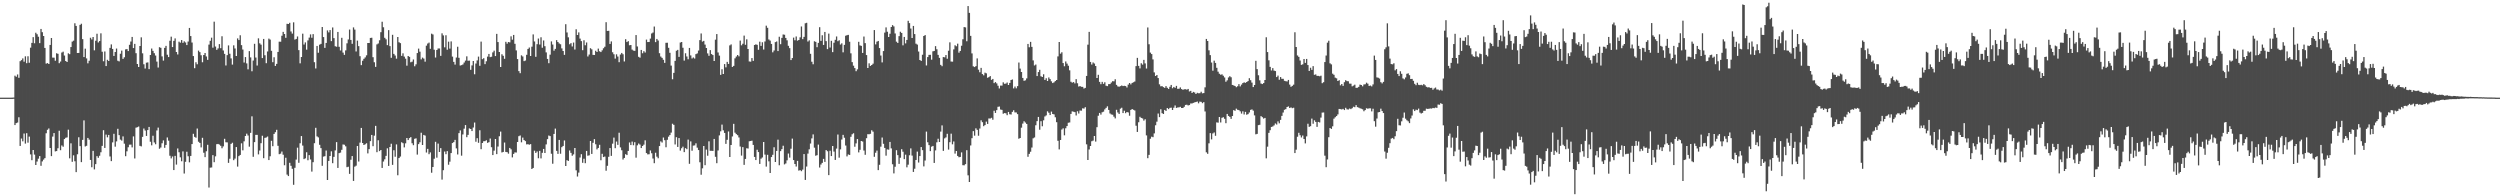<?xml version="1.0" encoding="UTF-8"?>
<svg xmlns="http://www.w3.org/2000/svg" width="1920" height="150">
  <path d="M0 75.000h1v1.000H0zM1 75.000h1v1.000H1zM2 75.000h1v1.000H2zM3 75.000h1v1.000H3zM4 75.000h1v1.000H4zM5 75.000h1v1.000H5zM6 75.000h1v1.000H6zM7 74.997h1v1.000H7zM8 74.988h1v1.000H8zM9 74.963h1v1.000H9zM10 74.880h1v1.000H10zM11 58.117h1v37.950H11zM12 58.937h1v35.626H12zM13 57.180h1v36.903H13zM14 59.765h1v30.287H14zM15 47.023h1v65.076H15zM16 46.158h1v60.245H16zM17 44.857h1v63.689H17zM18 47.384h1v55.157H18zM19 43.281h1v67.019H19zM20 48.554h1v53.747H20zM21 43.221h1v66.337H21zM22 48.185h1v56.736H22zM23 36.621h1v81.954H23zM24 32.941h1v90.109H24zM25 28.501h1v86.687H25zM26 33.249h1v85.506H26zM27 25.146h1v101.580H27zM28 26.329h1v97.735H28zM29 28.225h1v93.655H29zM30 33.135h1v86.716H30zM31 22.219h1v105.100H31zM32 24.729h1v99.219H32zM33 27.640h1v94.924H33zM34 36.805h1v84.656H34zM35 48.833h1v53.520H35zM36 48.412h1v51.270H36zM37 49.175h1v49.498H37zM38 34.493h1v79.177H38zM39 29.201h1v90.721H39zM40 44.214h1v60.685H40zM41 44.308h1v57.910H41zM42 46.639h1v69.653H42zM43 40.923h1v75.075H43zM44 41.331h1v72.516H44zM45 48.558h1v51.846H45zM46 47.249h1v68.129H46zM47 40.368h1v71.342H47zM48 39.659h1v73.029H48zM49 42.665h1v64.135H49zM50 46.857h1v58.981H50zM51 47.625h1v57.900H51zM52 40.964h1v58.607H52zM53 41.619h1v79.987H53zM54 36.125h1v73.953H54zM55 31.945h1v92.306H55zM56 31.256h1v88.062H56zM57 17.847h1v105.982H57zM58 19.898h1v112.312H58zM59 40.685h1v77.813H59zM60 40.656h1v64.771H60zM61 19.114h1v93.117H61zM62 18.204h1v106.313H62zM63 30.029h1v77.400H63zM64 43.831h1v48.658H64zM65 37.400h1v75.068H65zM66 44.857h1v67.127H66zM67 48.656h1v57.253H67zM68 46.648h1v60.592H68zM69 28.960h1v93.877H69zM70 30.290h1v98.186H70zM71 28.398h1v87.450H71zM72 38.643h1v91.479H72zM73 31.263h1v94.806H73zM74 25.900h1v94.028H74zM75 32.592h1v88.577H75zM76 31.523h1v88.101H76zM77 25.613h1v91.319H77zM78 39.749h1v72.280H78zM79 47.049h1v52.920H79zM80 39.528h1v74.080H80zM81 50.730h1v52.644H81zM82 45.910h1v59.579H82zM83 46.836h1v56.780H83zM84 36.784h1v83.365H84zM85 34.122h1v89.606H85zM86 37.579h1v71.760H86zM87 42.940h1v59.840H87zM88 39.938h1v72.680H88zM89 37.262h1v71.351H89zM90 46.652h1v52.267H90zM91 47.136h1v56.661H91zM92 41.262h1v65.960H92zM93 38.858h1v69.131H93zM94 45.185h1v59.594H94zM95 43.986h1v66.329H95zM96 37.931h1v82.009H96zM97 37.661h1v78.563H97zM98 39.210h1v73.877H98zM99 34.431h1v76.682H99zM100 31.906h1v79.161H100zM101 28.363h1v84.815H101zM102 36.937h1v67.840H102zM103 33.689h1v88.030H103zM104 40.858h1v57.171H104zM105 49.135h1v48.575H105zM106 51.432h1v45.766H106zM107 35.310h1v76.735H107zM108 28.668h1v83.767H108zM109 40.948h1v64.177H109zM110 49.376h1v49.363H110zM111 52.646h1v47.599H111zM112 48.117h1v56.266H112zM113 47.926h1v51.942H113zM114 53.105h1v44.402H114zM115 42.223h1v66.637H115zM116 37.268h1v74.372H116zM117 39.059h1v65.162H117zM118 40.835h1v68.559H118zM119 42.674h1v68.137H119zM120 47.313h1v52.859H120zM121 51.865h1v46.117H121zM122 36.235h1v77.984H122zM123 36.735h1v76.570H123zM124 43.296h1v66.713H124zM125 46.526h1v61.319H125zM126 36.787h1v76.721H126zM127 35.217h1v76.079H127zM128 42.020h1v63.544H128zM129 43.831h1v64.180H129zM130 31.265h1v88.334H130zM131 28.162h1v93.514H131zM132 36.148h1v84.004H132zM133 31.397h1v99.200H133zM134 29.486h1v90.222H134zM135 39.921h1v86.470H135zM136 41.809h1v72.201H136zM137 32.003h1v84.941H137zM138 32.784h1v88.049H138zM139 30.747h1v93.085H139zM140 32.921h1v83.345H140zM141 31.767h1v101.503H141zM142 32.596h1v91.689H142zM143 34.614h1v81.924H143zM144 31.893h1v88.095H144zM145 21.441h1v103.255H145zM146 27.696h1v92.071H146zM147 32.685h1v77.965H147zM148 43.048h1v59.694H148zM149 52.369h1v52.726H149zM150 47.813h1v57.987H150zM151 49.334h1v49.399H151zM152 38.854h1v70.021H152zM153 40.054h1v69.721H153zM154 42.451h1v70.746H154zM155 47.802h1v58.049H155zM156 42.222h1v75.092H156zM157 40.694h1v80.008H157zM158 43.344h1v72.850H158zM159 45.980h1v65.207H159zM160 34.234h1v109.786H160zM161 31.332h1v97.421H161zM162 28.918h1v99.706H162zM163 36.630h1v82.523H163zM164 16.658h1v107.889H164zM165 35.731h1v84.317H165zM166 38.308h1v72.425H166zM167 37.189h1v73.374H167zM168 33.918h1v77.134H168zM169 37.039h1v74.941H169zM170 27.840h1v86.043H170zM171 38.776h1v73.640H171zM172 41.382h1v65.216H172zM173 50.288h1v58.953H173zM174 42.366h1v66.988H174zM175 34.860h1v90.239H175zM176 41.273h1v80.615H176zM177 44.835h1v65.670H177zM178 49.589h1v60.033H178zM179 34.814h1v88.208H179zM180 37.208h1v84.616H180zM181 43.033h1v69.930H181zM182 29.495h1v98.430H182zM183 30.789h1v89.115H183zM184 27.072h1v91.922H184zM185 34.641h1v75.459H185zM186 38.015h1v77.445H186zM187 48.024h1v60.520H187zM188 43.843h1v60.621H188zM189 48.708h1v53.965H189zM190 53.264h1v50.801H190zM191 39.273h1v73.363H191zM192 44.079h1v57.944H192zM193 54.728h1v34.605H193zM194 46.481h1v73.951H194zM195 33.638h1v75.517H195zM196 44.209h1v59.387H196zM197 50.312h1v53.276H197zM198 29.441h1v89.144H198zM199 33.294h1v82.329H199zM200 34.282h1v75.700H200zM201 44.591h1v59.656H201zM202 29.919h1v91.583H202zM203 42.424h1v63.469H203zM204 48.551h1v57.023H204zM205 39.513h1v65.357H205zM206 29.624h1v93.311H206zM207 30.396h1v89.594H207zM208 39.006h1v69.112H208zM209 47.744h1v64.525H209zM210 44.003h1v58.857H210zM211 50.640h1v50.878H211zM212 49.065h1v50.632H212zM213 39.906h1v72.091H213zM214 32.002h1v86.424H214zM215 32.055h1v85.938H215zM216 27.439h1v88.928H216zM217 24.482h1v94.376H217zM218 26.117h1v100.789H218zM219 29.043h1v92.073H219zM220 18.300h1v115.790H220zM221 18.408h1v116.818H221zM222 17.508h1v107.540H222zM223 24.158h1v103.191H223zM224 25.806h1v103.823H224zM225 17.139h1v124.797H225zM226 30.434h1v98.450H226zM227 29.908h1v92.644H227zM228 27.981h1v85.449H228zM229 38.514h1v86.518H229zM230 48.630h1v61.387H230zM231 43.800h1v60.682H231zM232 25.863h1v85.976H232zM233 34.176h1v88.025H233zM234 32.568h1v89.028H234zM235 38.167h1v78.775H235zM236 31.004h1v92.079H236zM237 28.900h1v90.265H237zM238 26.429h1v96.044H238zM239 29.005h1v102.805H239zM240 26.238h1v98.341H240zM241 47.747h1v62.209H241zM242 52.584h1v45.544H242zM243 35.300h1v69.463H243zM244 40.484h1v65.057H244zM245 34.286h1v76.917H245zM246 33.684h1v80.071H246zM247 20.755h1v106.572H247zM248 28.486h1v91.785H248zM249 36.758h1v83.185H249zM250 32.963h1v82.628H250zM251 23.326h1v114.900H251zM252 24.871h1v98.727H252zM253 23.081h1v96.710H253zM254 31.593h1v84.609H254zM255 21.095h1v104.222H255zM256 29.311h1v91.175H256zM257 35.555h1v79.929H257zM258 35.910h1v73.252H258zM259 24.550h1v104.413H259zM260 35.933h1v81.653H260zM261 38.746h1v78.477H261zM262 29.042h1v86.000H262zM263 40.373h1v70.561H263zM264 42.126h1v69.020H264zM265 38.686h1v73.703H265zM266 33.267h1v95.129H266zM267 30.329h1v97.734H267zM268 22.663h1v110.884H268zM269 30.674h1v92.008H269zM270 33.631h1v86.229H270zM271 21.064h1v117.888H271zM272 22.753h1v105.260H272zM273 39.534h1v87.720H273zM274 31.193h1v80.947H274zM275 35.431h1v88.637H275zM276 43.147h1v66.364H276zM277 50.038h1v48.207H277zM278 46.634h1v63.176H278zM279 45.154h1v66.191H279zM280 44.061h1v66.747H280zM281 42.518h1v67.521H281zM282 33.036h1v84.757H282zM283 33.040h1v81.508H283zM284 29.119h1v79.275H284zM285 28.990h1v74.662H285zM286 43.949h1v68.308H286zM287 47.831h1v56.351H287zM288 51.329h1v45.329H288zM289 34.093h1v82.803H289zM290 33.403h1v74.326H290zM291 30.924h1v85.125H291zM292 24.732h1v90.450H292zM293 16.678h1v112.313H293zM294 20.965h1v103.073H294zM295 29.022h1v93.352H295zM296 30.222h1v89.467H296zM297 34.646h1v79.262H297zM298 23.142h1v104.296H298zM299 35.406h1v77.512H299zM300 44.407h1v66.004H300zM301 26.708h1v99.914H301zM302 41.352h1v74.038H302zM303 42.633h1v77.723H303zM304 45.077h1v65.846H304zM305 28.404h1v106.203H305zM306 32.440h1v88.967H306zM307 33.139h1v87.066H307zM308 42.922h1v66.327H308zM309 40.936h1v69.053H309zM310 43.474h1v69.727H310zM311 45.037h1v65.061H311zM312 50.439h1v55.556H312zM313 43.020h1v64.573H313zM314 43.697h1v62.368H314zM315 47.806h1v57.492H315zM316 47.350h1v62.665H316zM317 45.648h1v65.862H317zM318 50.904h1v55.694H318zM319 49.409h1v56.843H319zM320 40.775h1v77.963H320zM321 37.310h1v73.367H321zM322 39.683h1v69.578H322zM323 45.630h1v56.298H323zM324 44.250h1v67.129H324zM325 45.007h1v58.606H325zM326 47.381h1v56.762H326zM327 35.066h1v82.069H327zM328 33.413h1v80.929H328zM329 32.736h1v85.708H329zM330 37.463h1v79.569H330zM331 25.837h1v106.800H331zM332 26.492h1v101.787H332zM333 38.184h1v83.718H333zM334 44.162h1v64.718H334zM335 38.380h1v82.729H335zM336 37.232h1v73.066H336zM337 37.211h1v79.535H337zM338 42.890h1v70.892H338zM339 25.623h1v112.321H339zM340 27.170h1v103.524H340zM341 36.339h1v80.034H341zM342 27.070h1v91.340H342zM343 38.197h1v77.857H343zM344 31.980h1v94.527H344zM345 37.332h1v86.826H345zM346 31.771h1v85.774H346zM347 43.477h1v66.395H347zM348 47.530h1v61.629H348zM349 49.604h1v57.809H349zM350 44.199h1v69.768H350zM351 35.868h1v82.763H351zM352 44.393h1v57.864H352zM353 50.306h1v49.841H353zM354 50.024h1v69.527H354zM355 49.503h1v53.764H355zM356 48.000h1v50.834H356zM357 46.532h1v49.505H357zM358 43.266h1v62.085H358zM359 46.635h1v56.934H359zM360 46.563h1v52.047H360zM361 53.621h1v45.433H361zM362 50.251h1v50.430H362zM363 46.838h1v51.126H363zM364 57.035h1v37.058H364zM365 48.774h1v60.082H365zM366 46.402h1v59.721H366zM367 43.463h1v66.192H367zM368 50.554h1v49.505H368zM369 31.971h1v82.638H369zM370 45.458h1v64.387H370zM371 44.674h1v63.803H371zM372 49.259h1v59.131H372zM373 47.058h1v60.668H373zM374 43.479h1v66.221H374zM375 41.431h1v67.784H375zM376 43.875h1v62.498H376zM377 43.573h1v69.483H377zM378 40.231h1v78.874H378zM379 38.905h1v76.815H379zM380 43.058h1v63.689H380zM381 26.013h1v92.342H381zM382 32.310h1v80.213H382zM383 39.928h1v64.713H383zM384 51.436h1v49.617H384zM385 41.664h1v75.423H385zM386 42.864h1v73.811H386zM387 45.160h1v64.293H387zM388 32.101h1v84.596H388zM389 33.552h1v83.346H389zM390 32.245h1v85.749H390zM391 32.548h1v81.066H391zM392 27.882h1v86.828H392zM393 30.490h1v90.409H393zM394 26.806h1v91.413H394zM395 33.621h1v83.444H395zM396 38.700h1v78.443H396zM397 45.363h1v63.679H397zM398 54.652h1v49.962H398zM399 56.214h1v47.841H399zM400 42.486h1v66.821H400zM401 43.364h1v62.308H401zM402 46.948h1v60.624H402zM403 46.464h1v61.904H403zM404 42.083h1v68.835H404zM405 37.606h1v73.157H405zM406 36.508h1v74.647H406zM407 43.008h1v67.670H407zM408 35.860h1v93.913H408zM409 26.399h1v102.578H409zM410 31.865h1v83.844H410zM411 43.614h1v73.832H411zM412 33.962h1v82.361H412zM413 29.611h1v91.950H413zM414 34.220h1v81.663H414zM415 28.616h1v93.011H415zM416 36.667h1v80.677H416zM417 31.053h1v83.309H417zM418 35.490h1v82.005H418zM419 40.243h1v70.642H419zM420 45.257h1v61.591H420zM421 48.560h1v55.540H421zM422 42.002h1v62.552H422zM423 31.800h1v86.256H423zM424 34.201h1v91.522H424zM425 38.927h1v63.924H425zM426 37.516h1v61.260H426zM427 30.836h1v85.053H427zM428 32.269h1v85.905H428zM429 33.357h1v74.119H429zM430 33.986h1v84.060H430zM431 37.157h1v75.867H431zM432 39.166h1v72.906H432zM433 42.134h1v65.748H433zM434 18.560h1v108.906H434zM435 24.956h1v98.073H435zM436 28.677h1v94.939H436zM437 33.988h1v81.590H437zM438 33.126h1v84.281H438zM439 35.701h1v83.914H439zM440 32.685h1v85.908H440zM441 38.056h1v75.602H441zM442 22.463h1v108.338H442zM443 26.898h1v108.668H443zM444 24.900h1v107.634H444zM445 29.626h1v91.370H445zM446 31.582h1v86.866H446zM447 38.548h1v86.463H447zM448 30.925h1v90.977H448zM449 34.777h1v90.538H449zM450 32.628h1v83.306H450zM451 43.364h1v76.221H451zM452 41.856h1v77.436H452zM453 36.995h1v71.316H453zM454 37.904h1v80.329H454zM455 42.155h1v67.517H455zM456 42.232h1v64.636H456zM457 38.985h1v71.804H457zM458 39.928h1v74.834H458zM459 37.320h1v76.282H459zM460 39.359h1v71.826H460zM461 39.991h1v83.071H461zM462 38.663h1v79.468H462zM463 37.055h1v83.590H463zM464 35.910h1v84.296H464zM465 17.044h1v114.101H465zM466 23.748h1v103.569H466zM467 23.643h1v96.781H467zM468 33.723h1v80.006H468zM469 31.785h1v87.913H469zM470 40.138h1v70.178H470zM471 41.690h1v63.983H471zM472 44.997h1v68.823H472zM473 41.749h1v66.935H473zM474 43.395h1v67.860H474zM475 47.783h1v54.144H475zM476 41.870h1v71.351H476zM477 40.678h1v74.703H477zM478 41.684h1v80.832H478zM479 47.227h1v74.068H479zM480 30.087h1v88.357H480zM481 32.302h1v86.785H481zM482 31.613h1v84.303H482zM483 34.765h1v74.652H483zM484 34.536h1v76.852H484zM485 38.111h1v70.635H485zM486 38.861h1v72.716H486zM487 39.080h1v70.109H487zM488 26.941h1v94.124H488zM489 35.690h1v75.948H489zM490 43.643h1v66.577H490zM491 44.285h1v66.743H491zM492 38.325h1v75.370H492zM493 40.892h1v71.234H493zM494 39.333h1v71.774H494zM495 40.336h1v67.435H495zM496 30.435h1v87.108H496zM497 32.311h1v86.245H497zM498 32.227h1v86.235H498zM499 29.639h1v85.903H499zM500 25.714h1v91.982H500zM501 25.004h1v96.773H501zM502 20.375h1v104.949H502zM503 32.352h1v84.936H503zM504 29.907h1v90.436H504zM505 31.119h1v90.421H505zM506 40.839h1v71.334H506zM507 43.398h1v65.181H507zM508 44.431h1v65.057H508zM509 45.940h1v59.660H509zM510 48.257h1v59.414H510zM511 32.878h1v80.246H511zM512 32.837h1v74.505H512zM513 36.720h1v68.262H513zM514 40.539h1v63.212H514zM515 50.361h1v51.501H515zM516 60.894h1v34.113H516zM517 55.967h1v39.915H517zM518 46.726h1v64.200H518zM519 38.948h1v66.445H519zM520 38.311h1v74.511H520zM521 43.674h1v62.346H521zM522 32.664h1v83.014H522zM523 32.251h1v81.606H523zM524 36.669h1v75.975H524zM525 46.547h1v70.289H525zM526 40.916h1v72.841H526zM527 43.358h1v71.223H527zM528 45.507h1v61.691H528zM529 36.805h1v89.016H529zM530 42.570h1v66.018H530zM531 44.877h1v70.872H531zM532 44.136h1v67.705H532zM533 44.970h1v66.693H533zM534 41.582h1v68.476H534zM535 41.023h1v72.371H535zM536 38.808h1v76.426H536zM537 30.831h1v93.813H537zM538 25.722h1v108.466H538zM539 31.944h1v97.337H539zM540 31.369h1v80.776H540zM541 34.268h1v92.587H541zM542 36.863h1v78.038H542zM543 41.014h1v78.604H543zM544 42.836h1v65.684H544zM545 38.493h1v77.308H545zM546 41.506h1v74.302H546zM547 42.278h1v73.617H547zM548 46.834h1v59.853H548zM549 30.453h1v89.964H549zM550 26.167h1v99.157H550zM551 40.317h1v75.231H551zM552 42.706h1v61.267H552zM553 57.500h1v43.356H553zM554 53.186h1v42.488H554zM555 56.834h1v43.253H555zM556 49.198h1v52.911H556zM557 51.695h1v58.808H557zM558 47.523h1v59.824H558zM559 49.087h1v51.860H559zM560 34.860h1v85.721H560zM561 34.081h1v77.271H561zM562 51.383h1v53.426H562zM563 50.609h1v44.495H563zM564 44.788h1v57.114H564zM565 43.423h1v59.600H565zM566 42.261h1v61.550H566zM567 43.276h1v62.313H567zM568 31.187h1v81.364H568zM569 34.798h1v84.705H569zM570 33.581h1v79.421H570zM571 27.367h1v99.262H571zM572 34.407h1v87.673H572zM573 30.222h1v83.666H573zM574 37.628h1v76.422H574zM575 47.194h1v61.317H575zM576 47.336h1v60.942H576zM577 44.574h1v63.471H577zM578 46.728h1v64.579H578zM579 34.569h1v85.947H579zM580 34.044h1v88.893H580zM581 34.405h1v80.572H581zM582 38.225h1v78.574H582zM583 32.000h1v93.920H583zM584 35.241h1v86.622H584zM585 32.444h1v88.502H585zM586 38.035h1v71.033H586zM587 31.868h1v86.886H587zM588 19.691h1v108.279H588zM589 21.334h1v97.563H589zM590 30.287h1v93.594H590zM591 31.193h1v101.681H591zM592 33.744h1v86.869H592zM593 40.194h1v78.676H593zM594 38.743h1v74.335H594zM595 32.374h1v92.039H595zM596 31.833h1v84.095H596zM597 39.207h1v68.044H597zM598 28.188h1v98.753H598zM599 33.960h1v82.125H599zM600 29.100h1v85.435H600zM601 26.479h1v85.431H601zM602 26.670h1v99.568H602zM603 29.127h1v96.410H603zM604 30.957h1v92.196H604zM605 35.164h1v82.752H605zM606 36.986h1v84.072H606zM607 46.113h1v68.131H607zM608 44.581h1v61.844H608zM609 28.890h1v94.040H609zM610 30.919h1v95.055H610zM611 27.987h1v99.936H611zM612 31.255h1v92.291H612zM613 30.714h1v100.285H613zM614 28.659h1v101.983H614zM615 20.345h1v111.120H615zM616 30.069h1v100.200H616zM617 28.304h1v90.043H617zM618 17.864h1v120.326H618zM619 17.521h1v110.377H619zM620 31.919h1v86.065H620zM621 30.956h1v83.745H621zM622 41.323h1v68.915H622zM623 47.436h1v58.858H623zM624 49.367h1v53.852H624zM625 31.705h1v81.724H625zM626 32.160h1v87.460H626zM627 36.257h1v82.960H627zM628 32.926h1v78.114H628zM629 20.894h1v107.795H629zM630 31.406h1v94.948H630zM631 27.062h1v98.032H631zM632 34.487h1v87.517H632zM633 24.530h1v99.760H633zM634 31.571h1v83.670H634zM635 37.748h1v78.439H635zM636 25.792h1v108.730H636zM637 36.487h1v79.260H637zM638 31.352h1v88.497H638zM639 40.033h1v72.081H639zM640 32.795h1v83.638H640zM641 30.570h1v92.277H641zM642 28.011h1v86.113H642zM643 31.646h1v71.661H643zM644 30.916h1v90.168H644zM645 34.213h1v80.513H645zM646 33.272h1v73.890H646zM647 40.212h1v63.367H647zM648 34.481h1v71.284H648zM649 27.422h1v84.323H649zM650 27.023h1v93.104H650zM651 26.761h1v91.889H651zM652 32.035h1v86.963H652zM653 40.983h1v64.105H653zM654 47.701h1v55.429H654zM655 50.408h1v51.933H655zM656 52.292h1v60.407H656zM657 54.668h1v55.460H657zM658 53.268h1v53.533H658zM659 32.125h1v84.907H659zM660 34.888h1v80.151H660zM661 35.218h1v73.067H661zM662 40.665h1v68.049H662zM663 28.068h1v87.562H663zM664 33.150h1v85.744H664zM665 42.284h1v63.850H665zM666 52.231h1v50.818H666zM667 48.662h1v54.458H667zM668 50.654h1v52.082H668zM669 49.898h1v50.134H669zM670 48.874h1v52.228H670zM671 23.070h1v97.350H671zM672 34.123h1v83.160H672zM673 32.019h1v83.658H673zM674 31.459h1v99.196H674zM675 36.933h1v89.623H675zM676 42.662h1v69.958H676zM677 47.907h1v57.738H677zM678 39.209h1v71.225H678zM679 25.059h1v88.533H679zM680 21.021h1v98.542H680zM681 24.395h1v90.356H681zM682 28.410h1v86.540H682zM683 25.884h1v83.096H683zM684 20.722h1v93.236H684zM685 19.302h1v106.853H685zM686 20.267h1v112.890H686zM687 25.711h1v102.345H687zM688 32.000h1v83.362H688zM689 32.979h1v86.160H689zM690 27.771h1v98.088H690zM691 24.352h1v96.813H691zM692 25.290h1v89.303H692zM693 34.794h1v81.745H693zM694 28.340h1v93.867H694zM695 33.330h1v85.472H695zM696 30.650h1v97.876H696zM697 15.963h1v110.512H697zM698 17.750h1v101.515H698zM699 21.910h1v92.049H699zM700 29.186h1v90.332H700zM701 19.913h1v112.118H701zM702 26.163h1v103.433H702zM703 33.551h1v89.350H703zM704 34.243h1v82.190H704zM705 39.568h1v85.237H705zM706 46.071h1v73.804H706zM707 46.800h1v66.152H707zM708 42.019h1v73.309H708zM709 27.623h1v100.173H709zM710 26.930h1v96.366H710zM711 50.265h1v50.814H711zM712 43.808h1v65.459H712zM713 42.129h1v69.355H713zM714 42.075h1v73.987H714zM715 45.826h1v66.792H715zM716 39.410h1v72.645H716zM717 39.100h1v86.039H717zM718 35.432h1v80.053H718zM719 37.829h1v71.495H719zM720 42.126h1v64.437H720zM721 44.450h1v64.626H721zM722 49.824h1v51.225H722zM723 50.854h1v45.470H723zM724 43.813h1v72.074H724zM725 44.056h1v62.249H725zM726 42.273h1v63.258H726zM727 45.108h1v57.671H727zM728 38.987h1v75.889H728zM729 32.489h1v76.745H729zM730 47.271h1v55.385H730zM731 47.370h1v63.469H731zM732 37.952h1v70.676H732zM733 34.766h1v83.175H733zM734 35.545h1v80.400H734zM735 33.520h1v86.257H735zM736 40.437h1v80.325H736zM737 39.101h1v81.400H737zM738 35.105h1v81.922H738zM739 30.177h1v96.695H739zM740 20.788h1v106.195H740zM741 21.020h1v105.029H741zM742 31.676h1v83.666H742zM743 4.673h1v129.992H743zM744 9.894h1v129.874H744zM745 27.559h1v84.134H745zM746 41.009h1v65.131H746zM747 50.937h1v49.759H747zM748 51.505h1v52.709H748zM749 50.779h1v47.793H749zM750 44.848h1v54.882H750zM751 53.503h1v50.720H751zM752 55.501h1v43.212H752zM753 52.121h1v40.291H753zM754 56.877h1v36.984H754zM755 57.849h1v39.064H755zM756 55.818h1v40.233H756zM757 56.317h1v37.085H757zM758 59.712h1v35.454H758zM759 59.236h1v31.741H759zM760 58.416h1v32.617H760zM761 61.336h1v29.152H761zM762 60.605h1v31.362H762zM763 63.826h1v21.211H763zM764 63.009h1v23.722H764zM765 64.044h1v20.560H765zM766 65.830h1v16.169H766zM767 67.920h1v13.888H767zM768 65.732h1v18.383H768zM769 65.720h1v18.634H769zM770 63.238h1v24.118H770zM771 64.362h1v22.498H771zM772 64.203h1v22.843H772zM773 63.382h1v25.074H773zM774 65.280h1v20.670H774zM775 63.680h1v24.069H775zM776 61.438h1v26.529H776zM777 61.024h1v24.875H777zM778 67.877h1v16.794H778zM779 66.454h1v19.867H779zM780 67.825h1v18.563H780zM781 66.158h1v21.489H781zM782 48.017h1v58.535H782zM783 52.701h1v53.272H783zM784 55.277h1v42.783H784zM785 59.837h1v35.099H785zM786 62.035h1v31.096H786zM787 61.698h1v32.385H787zM788 60.234h1v34.942H788zM789 33.742h1v86.664H789zM790 36.325h1v81.857H790zM791 32.151h1v84.359H791zM792 35.998h1v77.325H792zM793 46.381h1v59.835H793zM794 50.252h1v55.305H794zM795 49.569h1v46.659H795zM796 58.415h1v34.619H796zM797 55.350h1v34.470H797zM798 53.622h1v46.014H798zM799 58.552h1v34.527H799zM800 59.157h1v37.822H800zM801 57.028h1v35.410H801zM802 61.377h1v28.044H802zM803 60.120h1v28.510H803zM804 62.196h1v23.303H804zM805 59.477h1v27.104H805zM806 60.775h1v27.600H806zM807 62.477h1v23.218H807zM808 63.772h1v23.769H808zM809 63.244h1v24.626H809zM810 62.269h1v27.785H810zM811 61.464h1v32.366H811zM812 43.289h1v64.827H812zM813 32.242h1v82.475H813zM814 41.225h1v66.304H814zM815 40.140h1v59.355H815zM816 48.425h1v50.126H816zM817 50.898h1v53.027H817zM818 47.184h1v51.304H818zM819 48.833h1v47.972H819zM820 50.470h1v43.810H820zM821 53.995h1v40.077H821zM822 62.797h1v24.683H822zM823 63.501h1v22.035H823zM824 63.035h1v22.791H824zM825 64.056h1v22.058H825zM826 60.786h1v27.912H826zM827 63.967h1v21.488H827zM828 66.468h1v20.739H828zM829 66.091h1v18.778H829zM830 66.666h1v18.326H830zM831 66.698h1v16.493H831zM832 67.970h1v15.455H832zM833 67.479h1v14.869H833zM834 58.340h1v52.519H834zM835 34.293h1v88.609H835zM836 24.478h1v90.328H836zM837 47.548h1v64.586H837zM838 49.543h1v58.940H838zM839 47.964h1v60.012H839zM840 48.795h1v55.643H840zM841 50.708h1v58.021H841zM842 59.916h1v37.768H842zM843 57.452h1v31.426H843zM844 62.887h1v23.837H844zM845 64.669h1v23.358H845zM846 62.849h1v23.380H846zM847 64.409h1v21.352H847zM848 63.185h1v20.824H848zM849 65.848h1v17.019H849zM850 66.131h1v15.518H850zM851 64.608h1v19.836H851zM852 64.574h1v22.571H852zM853 63.386h1v24.536H853zM854 62.368h1v25.753H854zM855 62.487h1v27.114H855zM856 60.885h1v30.051H856zM857 65.169h1v19.151H857zM858 66.344h1v20.042H858zM859 66.618h1v20.891H859zM860 66.147h1v17.322H860zM861 65.622h1v17.106H861zM862 66.075h1v20.768H862zM863 65.891h1v19.173H863zM864 66.124h1v20.835H864zM865 67.150h1v18.848H865zM866 64.994h1v21.404H866zM867 63.750h1v25.125H867zM868 64.814h1v19.633H868zM869 63.702h1v20.022H869zM870 63.171h1v21.135H870zM871 62.643h1v22.202H871zM872 50.796h1v45.751H872zM873 44.454h1v56.854H873zM874 50.586h1v43.321H874zM875 52.523h1v37.166H875zM876 48.568h1v42.014H876zM877 49.607h1v41.353H877zM878 46.003h1v46.612H878zM879 48.702h1v42.910H879zM880 52.656h1v51.343H880zM881 21.096h1v100.394H881zM882 34.019h1v84.936H882zM883 40.375h1v66.179H883zM884 41.524h1v63.435H884zM885 45.630h1v59.724H885zM886 55.613h1v46.817H886zM887 58.380h1v37.831H887zM888 57.581h1v35.836H888zM889 59.973h1v27.232H889zM890 64.764h1v25.201H890zM891 66.304h1v17.600H891zM892 66.130h1v20.788H892zM893 66.902h1v20.669H893zM894 67.496h1v16.955H894zM895 66.151h1v19.064H895zM896 67.427h1v15.587H896zM897 68.306h1v15.518H897zM898 66.685h1v16.162H898zM899 65.228h1v17.455H899zM900 67.806h1v16.670H900zM901 66.771h1v15.947H901zM902 67.416h1v13.564H902zM903 65.963h1v16.946H903zM904 68.201h1v14.311H904zM905 68.139h1v14.309H905zM906 67.110h1v14.897H906zM907 68.420h1v14.543H907zM908 68.981h1v13.973H908zM909 68.549h1v13.456H909zM910 68.493h1v12.088H910zM911 68.879h1v11.531H911zM912 68.316h1v12.683H912zM913 70.222h1v10.468H913zM914 69.777h1v9.679H914zM915 71.400h1v8.050H915zM916 70.555h1v8.452H916zM917 71.018h1v7.647H917zM918 72.200h1v6.138H918zM919 71.269h1v6.693H919zM920 71.625h1v7.714H920zM921 71.596h1v6.451H921zM922 70.429h1v7.820H922zM923 71.684h1v7.549H923zM924 71.452h1v6.977H924zM925 67.050h1v18.579H925zM926 29.922h1v87.050H926zM927 31.480h1v86.650H927zM928 38.656h1v71.416H928zM929 42.323h1v59.916H929zM930 48.048h1v59.005H930zM931 54.263h1v48.260H931zM932 46.602h1v55.113H932zM933 48.356h1v55.941H933zM934 52.075h1v41.923H934zM935 55.044h1v39.177H935zM936 56.627h1v33.232H936zM937 57.374h1v36.699H937zM938 57.076h1v33.416H938zM939 58.175h1v31.833H939zM940 59.468h1v31.758H940zM941 62.790h1v31.834H941zM942 61.697h1v25.808H942zM943 59.501h1v29.516H943zM944 58.512h1v31.264H944zM945 59.331h1v31.972H945zM946 65.222h1v23.889H946zM947 65.589h1v18.987H947zM948 66.052h1v19.022H948zM949 66.961h1v16.473H949zM950 66.227h1v18.093H950zM951 64.622h1v19.946H951zM952 66.350h1v19.168H952zM953 64.966h1v22.289H953zM954 63.784h1v21.695H954zM955 63.241h1v24.655H955zM956 63.659h1v22.268H956zM957 62.962h1v25.136H957zM958 62.240h1v25.436H958zM959 60.052h1v26.301H959zM960 61.572h1v22.820H960zM961 63.424h1v20.602H961zM962 66.886h1v18.107H962zM963 65.295h1v23.321H963zM964 46.674h1v56.487H964zM965 53.099h1v49.711H965zM966 57.790h1v38.294H966zM967 61.676h1v34.174H967zM968 64.137h1v25.078H968zM969 64.560h1v25.452H969zM970 63.781h1v27.320H970zM971 61.461h1v29.136H971zM972 28.619h1v92.996H972zM973 39.998h1v72.633H973zM974 46.322h1v55.727H974zM975 51.371h1v48.605H975zM976 54.130h1v43.372H976zM977 52.317h1v44.816H977zM978 54.226h1v42.096H978zM979 54.562h1v40.262H979zM980 59.189h1v36.427H980zM981 58.084h1v35.163H981zM982 61.226h1v33.490H982zM983 59.209h1v32.840H983zM984 60.539h1v28.467H984zM985 60.541h1v25.869H985zM986 62.048h1v22.285H986zM987 62.367h1v21.428H987zM988 62.549h1v19.648H988zM989 61.387h1v20.328H989zM990 64.964h1v17.978H990zM991 66.671h1v15.804H991zM992 65.970h1v17.136H992zM993 65.013h1v17.704H993zM994 24.770h1v92.799H994zM995 36.080h1v78.845H995zM996 42.592h1v62.415H996zM997 43.689h1v58.312H997zM998 46.471h1v57.397H998zM999 49.830h1v55.756H999zM1000 49.387h1v54.699H1000zM1001 45.318h1v61.434H1001zM1002 48.291h1v61.853H1002zM1003 45.281h1v59.477H1003zM1004 49.946h1v45.098H1004zM1005 54.463h1v42.981H1005zM1006 52.005h1v44.920H1006zM1007 53.637h1v37.437H1007zM1008 50.812h1v44.235H1008zM1009 57.460h1v34.956H1009zM1010 57.140h1v36.490H1010zM1011 58.275h1v39.174H1011zM1012 58.266h1v35.382H1012zM1013 58.581h1v35.474H1013zM1014 58.127h1v32.175H1014zM1015 63.916h1v22.556H1015zM1016 63.107h1v23.241H1016zM1017 47.692h1v71.855H1017zM1018 42.648h1v85.749H1018zM1019 32.744h1v89.747H1019zM1020 31.263h1v74.102H1020zM1021 48.639h1v49.643H1021zM1022 49.441h1v49.558H1022zM1023 56.569h1v40.461H1023zM1024 57.465h1v33.685H1024zM1025 59.651h1v30.420H1025zM1026 60.153h1v28.968H1026zM1027 62.192h1v25.683H1027zM1028 61.618h1v22.061H1028zM1029 65.512h1v18.315H1029zM1030 64.536h1v19.549H1030zM1031 65.968h1v17.644H1031zM1032 63.127h1v21.418H1032zM1033 61.616h1v21.159H1033zM1034 62.302h1v21.647H1034zM1035 62.426h1v21.682H1035zM1036 64.227h1v19.101H1036zM1037 64.257h1v19.548H1037zM1038 66.284h1v16.817H1038zM1039 65.756h1v16.196H1039zM1040 65.038h1v17.303H1040zM1041 67.504h1v13.223H1041zM1042 67.386h1v14.908H1042zM1043 66.735h1v15.916H1043zM1044 64.988h1v18.149H1044zM1045 65.300h1v18.206H1045zM1046 66.284h1v17.690H1046zM1047 64.881h1v20.570H1047zM1048 64.715h1v19.811H1048zM1049 63.469h1v19.684H1049zM1050 64.239h1v19.276H1050zM1051 66.002h1v17.195H1051zM1052 65.714h1v17.476H1052zM1053 66.345h1v19.197H1053zM1054 64.802h1v18.712H1054zM1055 42.695h1v50.385H1055zM1056 46.015h1v51.270H1056zM1057 59.436h1v31.611H1057zM1058 59.699h1v26.580H1058zM1059 60.309h1v25.682H1059zM1060 63.148h1v20.289H1060zM1061 64.050h1v21.273H1061zM1062 62.879h1v23.944H1062zM1063 37.811h1v78.552H1063zM1064 36.335h1v85.540H1064zM1065 17.904h1v99.414H1065zM1066 35.653h1v77.856H1066zM1067 45.026h1v64.947H1067zM1068 49.220h1v57.225H1068zM1069 49.414h1v56.510H1069zM1070 48.590h1v58.295H1070zM1071 54.001h1v50.672H1071zM1072 53.045h1v47.649H1072zM1073 56.787h1v34.457H1073zM1074 58.421h1v37.806H1074zM1075 54.738h1v41.638H1075zM1076 56.703h1v36.502H1076zM1077 60.201h1v30.208H1077zM1078 60.912h1v25.487H1078zM1079 59.468h1v31.672H1079zM1080 56.668h1v35.689H1080zM1081 56.331h1v36.830H1081zM1082 57.729h1v36.838H1082zM1083 60.694h1v30.283H1083zM1084 60.578h1v28.133H1084zM1085 62.075h1v21.894H1085zM1086 64.384h1v20.915H1086zM1087 65.417h1v18.785H1087zM1088 63.547h1v21.021H1088zM1089 65.116h1v18.271H1089zM1090 65.388h1v21.066H1090zM1091 65.148h1v22.063H1091zM1092 65.527h1v21.163H1092zM1093 64.562h1v20.555H1093zM1094 65.474h1v19.594H1094zM1095 66.648h1v16.807H1095zM1096 67.104h1v16.536H1096zM1097 66.946h1v16.584H1097zM1098 67.545h1v15.778H1098zM1099 67.441h1v15.967H1099zM1100 68.929h1v13.981H1100zM1101 67.896h1v15.211H1101zM1102 67.222h1v15.354H1102zM1103 68.695h1v14.150H1103zM1104 68.773h1v11.501H1104zM1105 69.445h1v10.987H1105zM1106 68.874h1v10.372H1106zM1107 69.651h1v10.187H1107zM1108 60.310h1v35.940H1108zM1109 23.577h1v110.153H1109zM1110 15.502h1v123.940H1110zM1111 28.699h1v84.570H1111zM1112 50.580h1v53.730H1112zM1113 52.503h1v50.120H1113zM1114 48.298h1v65.098H1114zM1115 44.512h1v61.123H1115zM1116 33.847h1v86.061H1116zM1117 25.970h1v90.300H1117zM1118 44.528h1v61.270H1118zM1119 48.777h1v47.962H1119zM1120 42.209h1v72.717H1120zM1121 29.008h1v95.153H1121zM1122 39.136h1v69.145H1122zM1123 31.209h1v85.339H1123zM1124 31.439h1v84.929H1124zM1125 28.628h1v99.120H1125zM1126 34.639h1v85.986H1126zM1127 27.050h1v96.194H1127zM1128 35.050h1v91.425H1128zM1129 37.080h1v90.117H1129zM1130 41.796h1v79.707H1130zM1131 43.219h1v74.203H1131zM1132 43.667h1v71.836H1132zM1133 39.492h1v72.392H1133zM1134 43.296h1v68.855H1134zM1135 43.990h1v75.173H1135zM1136 41.099h1v76.182H1136zM1137 41.596h1v60.235H1137zM1138 49.260h1v51.913H1138zM1139 28.002h1v94.853H1139zM1140 32.418h1v87.690H1140zM1141 42.120h1v79.042H1141zM1142 43.313h1v70.858H1142zM1143 37.295h1v83.669H1143zM1144 32.875h1v87.887H1144zM1145 33.629h1v83.171H1145zM1146 35.448h1v87.836H1146zM1147 19.172h1v118.053H1147zM1148 21.393h1v97.140H1148zM1149 25.201h1v97.777H1149zM1150 35.913h1v83.200H1150zM1151 30.795h1v87.688H1151zM1152 27.273h1v86.966H1152zM1153 31.681h1v90.859H1153zM1154 15.502h1v115.175H1154zM1155 28.049h1v102.969H1155zM1156 37.197h1v90.120H1156zM1157 34.711h1v79.433H1157zM1158 23.670h1v91.076H1158zM1159 26.490h1v86.076H1159zM1160 31.483h1v86.943H1160zM1161 38.241h1v69.513H1161zM1162 33.386h1v80.738H1162zM1163 27.844h1v87.175H1163zM1164 27.625h1v84.766H1164zM1165 38.651h1v63.125H1165zM1166 49.188h1v55.484H1166zM1167 33.848h1v73.650H1167zM1168 37.514h1v67.476H1168zM1169 35.220h1v74.122H1169zM1170 23.183h1v94.712H1170zM1171 28.518h1v98.845H1171zM1172 28.082h1v99.936H1172zM1173 25.951h1v104.916H1173zM1174 22.352h1v110.931H1174zM1175 11.827h1v130.005H1175zM1176 18.110h1v114.016H1176zM1177 22.390h1v108.848H1177zM1178 17.181h1v122.839H1178zM1179 19.044h1v115.937H1179zM1180 21.905h1v97.164H1180zM1181 24.576h1v107.088H1181zM1182 35.900h1v85.314H1182zM1183 24.201h1v97.747H1183zM1184 33.510h1v97.943H1184zM1185 27.526h1v98.465H1185zM1186 25.392h1v98.256H1186zM1187 26.699h1v89.298H1187zM1188 33.824h1v80.194H1188zM1189 32.088h1v103.484H1189zM1190 36.735h1v91.228H1190zM1191 32.038h1v84.558H1191zM1192 37.955h1v63.903H1192zM1193 38.836h1v80.143H1193zM1194 34.505h1v81.245H1194zM1195 38.298h1v78.704H1195zM1196 46.821h1v60.513H1196zM1197 32.351h1v85.798H1197zM1198 37.606h1v74.382H1198zM1199 46.589h1v51.058H1199zM1200 21.893h1v89.257H1200zM1201 31.681h1v80.529H1201zM1202 32.838h1v81.727H1202zM1203 49.223h1v57.991H1203zM1204 40.899h1v73.280H1204zM1205 43.055h1v81.263H1205zM1206 40.173h1v68.633H1206zM1207 30.020h1v87.462H1207zM1208 24.807h1v105.104H1208zM1209 24.995h1v124.142H1209zM1210 33.315h1v97.306H1210zM1211 34.316h1v89.822H1211zM1212 32.381h1v93.636H1212zM1213 35.431h1v81.515H1213zM1214 33.970h1v76.773H1214zM1215 39.023h1v77.086H1215zM1216 26.011h1v94.300H1216zM1217 42.799h1v65.363H1217zM1218 44.129h1v55.257H1218zM1219 32.503h1v88.873H1219zM1220 44.426h1v66.506H1220zM1221 46.248h1v68.362H1221zM1222 48.870h1v52.659H1222zM1223 42.777h1v85.573H1223zM1224 42.784h1v91.226H1224zM1225 41.569h1v77.795H1225zM1226 48.105h1v67.890H1226zM1227 40.577h1v80.261H1227zM1228 35.831h1v77.401H1228zM1229 50.340h1v62.706H1229zM1230 40.599h1v83.385H1230zM1231 35.835h1v90.081H1231zM1232 35.974h1v87.040H1232zM1233 37.294h1v76.964H1233zM1234 34.501h1v84.065H1234zM1235 28.370h1v104.986H1235zM1236 33.210h1v90.898H1236zM1237 38.369h1v73.854H1237zM1238 18.707h1v101.844H1238zM1239 17.325h1v105.708H1239zM1240 19.521h1v99.409H1240zM1241 38.106h1v70.742H1241zM1242 28.751h1v89.121H1242zM1243 31.459h1v86.645H1243zM1244 27.107h1v88.056H1244zM1245 37.017h1v74.652H1245zM1246 35.025h1v85.288H1246zM1247 33.772h1v78.349H1247zM1248 24.644h1v93.820H1248zM1249 25.724h1v92.374H1249zM1250 21.927h1v96.155H1250zM1251 23.358h1v110.158H1251zM1252 37.106h1v80.074H1252zM1253 34.178h1v77.872H1253zM1254 37.250h1v87.043H1254zM1255 43.301h1v68.784H1255zM1256 44.330h1v63.897H1256zM1257 26.980h1v84.904H1257zM1258 35.222h1v73.490H1258zM1259 37.610h1v78.593H1259zM1260 46.360h1v67.979H1260zM1261 36.714h1v79.039H1261zM1262 36.993h1v75.456H1262zM1263 39.788h1v73.798H1263zM1264 32.134h1v81.213H1264zM1265 30.889h1v86.625H1265zM1266 38.405h1v75.770H1266zM1267 40.475h1v60.456H1267zM1268 17.709h1v108.980H1268zM1269 27.113h1v88.099H1269zM1270 28.282h1v92.607H1270zM1271 30.196h1v94.526H1271zM1272 31.527h1v83.386H1272zM1273 40.599h1v70.539H1273zM1274 26.387h1v88.575H1274zM1275 35.218h1v77.920H1275zM1276 35.816h1v80.209H1276zM1277 38.680h1v74.398H1277zM1278 44.406h1v66.508H1278zM1279 35.174h1v67.846H1279zM1280 29.861h1v80.232H1280zM1281 36.780h1v74.506H1281zM1282 41.105h1v75.286H1282zM1283 45.834h1v63.511H1283zM1284 44.526h1v65.894H1284zM1285 35.233h1v91.524H1285zM1286 41.965h1v64.768H1286zM1287 48.774h1v56.338H1287zM1288 36.249h1v71.917H1288zM1289 32.896h1v74.059H1289zM1290 25.558h1v82.057H1290zM1291 38.725h1v71.423H1291zM1292 15.857h1v123.172H1292zM1293 29.286h1v93.628H1293zM1294 38.122h1v84.423H1294zM1295 46.420h1v65.698H1295zM1296 43.510h1v75.465H1296zM1297 43.579h1v78.219H1297zM1298 43.966h1v66.601H1298zM1299 31.937h1v91.988H1299zM1300 33.572h1v91.017H1300zM1301 45.356h1v64.861H1301zM1302 41.506h1v70.554H1302zM1303 35.282h1v78.760H1303zM1304 37.565h1v78.886H1304zM1305 38.370h1v74.494H1305zM1306 42.999h1v60.373H1306zM1307 25.541h1v87.014H1307zM1308 38.763h1v71.238H1308zM1309 42.082h1v67.633H1309zM1310 47.079h1v65.233H1310zM1311 46.846h1v57.805H1311zM1312 44.150h1v58.014H1312zM1313 42.319h1v71.554H1313zM1314 41.993h1v70.693H1314zM1315 44.343h1v67.499H1315zM1316 43.525h1v59.378H1316zM1317 49.296h1v59.339H1317zM1318 41.506h1v65.115H1318zM1319 47.045h1v57.081H1319zM1320 54.147h1v48.809H1320zM1321 45.991h1v62.590H1321zM1322 40.536h1v71.809H1322zM1323 30.224h1v78.328H1323zM1324 31.823h1v72.845H1324zM1325 37.248h1v69.287H1325zM1326 45.361h1v63.921H1326zM1327 52.534h1v51.909H1327zM1328 52.580h1v49.159H1328zM1329 45.835h1v60.274H1329zM1330 24.053h1v97.997H1330zM1331 28.191h1v94.533H1331zM1332 36.121h1v81.185H1332zM1333 32.048h1v86.971H1333zM1334 42.910h1v82.406H1334zM1335 33.459h1v86.695H1335zM1336 37.470h1v78.579H1336zM1337 37.903h1v81.476H1337zM1338 3.441h1v129.655H1338zM1339 3.817h1v132.757H1339zM1340 29.321h1v96.311H1340zM1341 27.494h1v96.742H1341zM1342 37.833h1v87.485H1342zM1343 32.779h1v79.716H1343zM1344 41.810h1v72.686H1344zM1345 31.857h1v69.646H1345zM1346 35.865h1v67.302H1346zM1347 42.205h1v57.741H1347zM1348 38.699h1v72.633H1348zM1349 33.976h1v75.357H1349zM1350 38.504h1v73.804H1350zM1351 40.887h1v63.286H1351zM1352 21.249h1v106.256H1352zM1353 26.783h1v95.409H1353zM1354 26.825h1v98.313H1354zM1355 19.259h1v104.784H1355zM1356 5.606h1v141.279H1356zM1357 4.812h1v136.358H1357zM1358 2.081h1v125.752H1358zM1359 14.767h1v107.742H1359zM1360 13.720h1v117.403H1360zM1361 20.382h1v100.985H1361zM1362 41.528h1v67.296H1362zM1363 30.000h1v76.032H1363zM1364 36.693h1v82.570H1364zM1365 30.472h1v90.583H1365zM1366 27.857h1v96.362H1366zM1367 33.232h1v75.166H1367zM1368 24.713h1v110.541H1368zM1369 23.441h1v100.681H1369zM1370 38.556h1v74.166H1370zM1371 31.087h1v88.104H1371zM1372 38.789h1v67.600H1372zM1373 38.891h1v70.697H1373zM1374 40.140h1v71.844H1374zM1375 41.101h1v61.112H1375zM1376 22.734h1v103.463H1376zM1377 36.930h1v76.660H1377zM1378 45.178h1v63.674H1378zM1379 35.935h1v88.182H1379zM1380 26.116h1v99.821H1380zM1381 33.874h1v86.446H1381zM1382 39.667h1v69.697H1382zM1383 50.439h1v46.603H1383zM1384 29.950h1v88.629H1384zM1385 32.609h1v105.180H1385zM1386 33.332h1v77.769H1386zM1387 34.936h1v79.161H1387zM1388 50.462h1v54.602H1388zM1389 50.758h1v50.120H1389zM1390 54.543h1v43.962H1390zM1391 57.254h1v38.844H1391zM1392 61.806h1v28.248H1392zM1393 61.625h1v25.315H1393zM1394 64.171h1v22.121H1394zM1395 65.398h1v17.638H1395zM1396 66.123h1v15.602H1396zM1397 66.661h1v14.824H1397zM1398 68.402h1v15.067H1398zM1399 68.886h1v14.237H1399zM1400 68.198h1v16.220H1400zM1401 68.020h1v15.233H1401zM1402 68.769h1v14.908H1402zM1403 67.999h1v18.132H1403zM1404 67.751h1v15.735H1404zM1405 67.628h1v15.304H1405zM1406 60.719h1v29.507H1406zM1407 55.750h1v41.887H1407zM1408 57.299h1v39.499H1408zM1409 57.488h1v36.212H1409zM1410 59.135h1v32.621H1410zM1411 58.067h1v37.265H1411zM1412 58.487h1v36.735H1412zM1413 56.507h1v36.531H1413zM1414 57.192h1v37.862H1414zM1415 61.886h1v30.757H1415zM1416 62.793h1v26.851H1416zM1417 60.870h1v29.167H1417zM1418 64.643h1v23.293H1418zM1419 64.162h1v21.760H1419zM1420 64.450h1v22.464H1420zM1421 67.044h1v17.333H1421zM1422 67.341h1v16.512H1422zM1423 67.292h1v16.968H1423zM1424 67.211h1v15.956H1424zM1425 67.555h1v16.085H1425zM1426 67.475h1v15.405H1426zM1427 67.118h1v16.306H1427zM1428 68.275h1v17.589H1428zM1429 36.704h1v88.309H1429zM1430 31.096h1v98.528H1430zM1431 32.165h1v76.432H1431zM1432 38.536h1v69.392H1432zM1433 45.164h1v62.971H1433zM1434 37.269h1v68.410H1434zM1435 41.419h1v65.726H1435zM1436 42.483h1v65.608H1436zM1437 47.473h1v56.040H1437zM1438 46.468h1v54.570H1438zM1439 48.789h1v51.572H1439zM1440 53.412h1v44.285H1440zM1441 49.271h1v50.495H1441zM1442 49.374h1v47.064H1442zM1443 57.755h1v37.646H1443zM1444 59.549h1v33.588H1444zM1445 63.806h1v25.165H1445zM1446 63.775h1v29.526H1446zM1447 65.089h1v26.299H1447zM1448 63.921h1v25.330H1448zM1449 66.756h1v22.043H1449zM1450 66.380h1v21.482H1450zM1451 64.251h1v26.097H1451zM1452 60.053h1v27.747H1452zM1453 58.779h1v35.313H1453zM1454 61.489h1v29.972H1454zM1455 62.585h1v27.653H1455zM1456 61.155h1v26.802H1456zM1457 61.921h1v25.055H1457zM1458 63.631h1v23.462H1458zM1459 66.796h1v21.492H1459zM1460 66.597h1v20.470H1460zM1461 66.633h1v20.457H1461zM1462 65.988h1v20.215H1462zM1463 65.948h1v21.840H1463zM1464 66.432h1v18.157H1464zM1465 67.956h1v13.901H1465zM1466 67.893h1v16.234H1466zM1467 68.917h1v13.776H1467zM1468 68.057h1v16.093H1468zM1469 69.542h1v13.015H1469zM1470 70.290h1v12.152H1470zM1471 70.433h1v10.451H1471zM1472 70.012h1v10.059H1472zM1473 71.515h1v6.853H1473zM1474 59.731h1v38.789H1474zM1475 59.693h1v36.769H1475zM1476 51.867h1v46.364H1476zM1477 55.663h1v40.595H1477zM1478 53.731h1v45.185H1478zM1479 39.759h1v62.619H1479zM1480 40.437h1v59.913H1480zM1481 53.098h1v39.019H1481zM1482 49.443h1v54.653H1482zM1483 51.514h1v59.333H1483zM1484 52.799h1v58.846H1484zM1485 55.592h1v45.804H1485zM1486 38.178h1v75.650H1486zM1487 34.522h1v80.706H1487zM1488 37.240h1v70.048H1488zM1489 47.491h1v51.874H1489zM1490 37.975h1v77.309H1490zM1491 46.048h1v65.189H1491zM1492 39.167h1v68.042H1492zM1493 43.736h1v73.920H1493zM1494 33.279h1v86.330H1494zM1495 36.188h1v79.967H1495zM1496 41.327h1v68.010H1496zM1497 39.770h1v70.714H1497zM1498 38.905h1v65.298H1498zM1499 48.749h1v51.850H1499zM1500 52.905h1v47.993H1500zM1501 44.675h1v66.342H1501zM1502 40.266h1v71.315H1502zM1503 45.498h1v65.884H1503zM1504 46.985h1v54.574H1504zM1505 45.630h1v58.017H1505zM1506 50.259h1v54.941H1506zM1507 50.245h1v54.976H1507zM1508 50.799h1v43.752H1508zM1509 46.949h1v59.330H1509zM1510 39.696h1v69.730H1510zM1511 44.457h1v61.841H1511zM1512 37.808h1v75.859H1512zM1513 35.342h1v86.807H1513zM1514 25.211h1v92.452H1514zM1515 27.662h1v82.312H1515zM1516 27.975h1v84.398H1516zM1517 31.655h1v83.251H1517zM1518 30.391h1v80.329H1518zM1519 33.618h1v71.389H1519zM1520 45.962h1v63.437H1520zM1521 41.359h1v77.304H1521zM1522 41.354h1v81.647H1522zM1523 45.930h1v60.093H1523zM1524 38.509h1v71.088H1524zM1525 36.474h1v70.176H1525zM1526 42.980h1v67.575H1526zM1527 47.547h1v48.729H1527zM1528 22.431h1v91.922H1528zM1529 37.767h1v72.525H1529zM1530 34.755h1v72.195H1530zM1531 46.889h1v56.696H1531zM1532 30.830h1v88.084H1532zM1533 33.665h1v81.292H1533zM1534 42.605h1v71.570H1534zM1535 37.708h1v86.269H1535zM1536 30.968h1v93.688H1536zM1537 37.886h1v77.863H1537zM1538 38.214h1v74.716H1538zM1539 26.693h1v98.172H1539zM1540 22.046h1v102.531H1540zM1541 32.215h1v76.088H1541zM1542 49.188h1v49.421H1542zM1543 49.974h1v53.128H1543zM1544 49.437h1v53.932H1544zM1545 48.792h1v59.588H1545zM1546 49.992h1v56.046H1546zM1547 29.598h1v89.716H1547zM1548 37.838h1v76.679H1548zM1549 40.695h1v68.848H1549zM1550 42.078h1v66.656H1550zM1551 33.598h1v90.772H1551zM1552 36.792h1v79.605H1552zM1553 31.193h1v89.598H1553zM1554 36.298h1v77.087H1554zM1555 37.927h1v69.952H1555zM1556 33.558h1v77.636H1556zM1557 44.397h1v56.664H1557zM1558 51.748h1v48.070H1558zM1559 51.940h1v52.098H1559zM1560 53.275h1v45.268H1560zM1561 54.013h1v44.873H1561zM1562 42.478h1v76.250H1562zM1563 36.224h1v82.681H1563zM1564 45.801h1v64.777H1564zM1565 52.470h1v43.221H1565zM1566 54.934h1v50.624H1566zM1567 59.900h1v38.422H1567zM1568 56.104h1v39.157H1568zM1569 58.389h1v35.207H1569zM1570 43.772h1v68.571H1570zM1571 43.521h1v71.133H1571zM1572 46.362h1v63.634H1572zM1573 30.525h1v87.043H1573zM1574 34.455h1v84.963H1574zM1575 37.320h1v79.513H1575zM1576 39.922h1v70.528H1576zM1577 42.557h1v70.338H1577zM1578 35.023h1v80.450H1578zM1579 35.608h1v78.966H1579zM1580 45.010h1v65.551H1580zM1581 37.695h1v95.464H1581zM1582 32.727h1v89.733H1582zM1583 32.709h1v91.825H1583zM1584 32.947h1v83.361H1584zM1585 25.154h1v106.199H1585zM1586 22.450h1v107.352H1586zM1587 26.169h1v95.601H1587zM1588 40.627h1v72.041H1588zM1589 29.064h1v92.271H1589zM1590 37.588h1v76.225H1590zM1591 40.714h1v70.468H1591zM1592 23.668h1v98.926H1592zM1593 33.468h1v91.851H1593zM1594 32.425h1v86.314H1594zM1595 40.090h1v77.697H1595zM1596 25.120h1v100.835H1596zM1597 29.283h1v94.577H1597zM1598 33.618h1v84.440H1598zM1599 32.334h1v85.004H1599zM1600 35.720h1v81.423H1600zM1601 33.764h1v80.833H1601zM1602 38.783h1v72.889H1602zM1603 36.927h1v77.281H1603zM1604 40.263h1v71.061H1604zM1605 39.463h1v72.093H1605zM1606 42.699h1v73.409H1606zM1607 43.205h1v68.364H1607zM1608 28.645h1v107.294H1608zM1609 28.861h1v101.305H1609zM1610 21.183h1v108.744H1610zM1611 30.241h1v97.791H1611zM1612 36.718h1v68.635H1612zM1613 47.536h1v53.349H1613zM1614 53.228h1v50.107H1614zM1615 51.225h1v47.134H1615zM1616 39.319h1v66.138H1616zM1617 52.143h1v47.182H1617zM1618 51.272h1v48.995H1618zM1619 46.972h1v58.420H1619zM1620 48.562h1v64.923H1620zM1621 50.497h1v47.049H1621zM1622 53.907h1v47.664H1622zM1623 39.681h1v70.954H1623zM1624 42.778h1v71.961H1624zM1625 38.173h1v77.618H1625zM1626 37.378h1v74.671H1626zM1627 24.959h1v104.707H1627zM1628 24.843h1v102.844H1628zM1629 36.024h1v88.611H1629zM1630 32.929h1v83.540H1630zM1631 52.305h1v54.783H1631zM1632 50.317h1v53.615H1632zM1633 53.992h1v43.619H1633zM1634 53.781h1v43.310H1634zM1635 32.727h1v91.129H1635zM1636 39.349h1v78.695H1636zM1637 47.248h1v58.015H1637zM1638 39.846h1v81.347H1638zM1639 44.693h1v70.911H1639zM1640 41.451h1v78.616H1640zM1641 42.082h1v67.681H1641zM1642 39.114h1v77.408H1642zM1643 42.867h1v73.422H1643zM1644 39.403h1v69.755H1644zM1645 44.201h1v64.498H1645zM1646 30.808h1v81.738H1646zM1647 23.598h1v103.747H1647zM1648 40.048h1v79.015H1648zM1649 44.366h1v61.475H1649zM1650 46.772h1v64.733H1650zM1651 54.822h1v53.786H1651zM1652 52.493h1v48.473H1652zM1653 50.460h1v64.058H1653zM1654 45.712h1v58.680H1654zM1655 45.358h1v64.532H1655zM1656 45.087h1v67.242H1656zM1657 49.721h1v59.595H1657zM1658 49.286h1v54.447H1658zM1659 50.532h1v53.488H1659zM1660 51.478h1v50.045H1660zM1661 50.917h1v54.574H1661zM1662 47.533h1v62.216H1662zM1663 51.736h1v51.665H1663zM1664 51.137h1v47.609H1664zM1665 32.824h1v82.483H1665zM1666 31.429h1v87.431H1666zM1667 37.254h1v76.161H1667zM1668 44.120h1v67.896H1668zM1669 21.265h1v110.514H1669zM1670 22.375h1v103.004H1670zM1671 26.314h1v108.013H1671zM1672 26.238h1v98.462H1672zM1673 22.802h1v110.411H1673zM1674 22.735h1v109.376H1674zM1675 25.276h1v100.562H1675zM1676 28.707h1v92.630H1676zM1677 15.531h1v113.426H1677zM1678 22.744h1v98.224H1678zM1679 32.819h1v84.838H1679zM1680 42.428h1v74.114H1680zM1681 38.664h1v79.127H1681zM1682 48.722h1v56.706H1682zM1683 48.285h1v61.730H1683zM1684 43.662h1v65.034H1684zM1685 31.726h1v87.655H1685zM1686 39.148h1v72.124H1686zM1687 50.915h1v51.631H1687zM1688 39.992h1v87.030H1688zM1689 46.576h1v66.000H1689zM1690 45.189h1v67.704H1690zM1691 37.610h1v71.261H1691zM1692 32.705h1v81.385H1692zM1693 28.862h1v90.012H1693zM1694 43.385h1v63.796H1694zM1695 44.215h1v66.847H1695zM1696 48.403h1v59.657H1696zM1697 50.635h1v56.381H1697zM1698 49.778h1v53.517H1698zM1699 44.824h1v64.731H1699zM1700 46.819h1v58.739H1700zM1701 45.739h1v60.487H1701zM1702 43.134h1v67.273H1702zM1703 27.396h1v96.273H1703zM1704 23.596h1v103.362H1704zM1705 39.390h1v69.087H1705zM1706 41.252h1v63.556H1706zM1707 54.313h1v47.748H1707zM1708 55.452h1v38.639H1708zM1709 59.971h1v33.725H1709zM1710 50.027h1v52.785H1710zM1711 54.930h1v46.390H1711zM1712 46.356h1v50.571H1712zM1713 47.256h1v51.812H1713zM1714 46.590h1v56.071H1714zM1715 37.433h1v73.796H1715zM1716 38.010h1v72.348H1716zM1717 45.087h1v61.831H1717zM1718 38.790h1v77.612H1718zM1719 48.342h1v60.991H1719zM1720 49.583h1v53.504H1720zM1721 47.172h1v55.899H1721zM1722 38.104h1v73.580H1722zM1723 43.758h1v66.073H1723zM1724 45.509h1v61.412H1724zM1725 43.024h1v62.355H1725zM1726 39.439h1v76.025H1726zM1727 40.353h1v79.465H1727zM1728 39.662h1v77.541H1728zM1729 47.413h1v61.123H1729zM1730 27.466h1v97.669H1730zM1731 29.678h1v91.347H1731zM1732 42.513h1v70.475H1732zM1733 31.195h1v88.859H1733zM1734 42.303h1v68.417H1734zM1735 41.269h1v77.754H1735zM1736 39.110h1v83.606H1736zM1737 34.198h1v92.027H1737zM1738 36.660h1v73.295H1738zM1739 38.912h1v73.854H1739zM1740 44.893h1v60.198H1740zM1741 39.660h1v83.241H1741zM1742 39.872h1v71.205H1742zM1743 29.594h1v85.121H1743zM1744 37.549h1v73.611H1744zM1745 29.700h1v86.036H1745zM1746 21.392h1v100.607H1746zM1747 26.068h1v90.913H1747zM1748 28.947h1v78.567H1748zM1749 37.351h1v79.640H1749zM1750 38.256h1v74.960H1750zM1751 38.553h1v67.096H1751zM1752 38.101h1v66.311H1752zM1753 32.395h1v85.986H1753zM1754 35.062h1v76.444H1754zM1755 46.712h1v58.636H1755zM1756 39.455h1v75.406H1756zM1757 44.697h1v64.490H1757zM1758 43.877h1v64.806H1758zM1759 45.600h1v62.340H1759zM1760 45.733h1v61.457H1760zM1761 20.933h1v105.017H1761zM1762 34.314h1v77.850H1762zM1763 46.080h1v64.512H1763zM1764 33.518h1v91.523H1764zM1765 38.499h1v80.179H1765zM1766 47.288h1v61.280H1766zM1767 50.992h1v56.217H1767zM1768 37.694h1v80.782H1768zM1769 34.251h1v87.603H1769zM1770 38.531h1v79.016H1770zM1771 44.910h1v60.598H1771zM1772 35.015h1v81.951H1772zM1773 35.358h1v82.049H1773zM1774 34.545h1v83.644H1774zM1775 29.110h1v88.670H1775zM1776 27.646h1v94.056H1776zM1777 29.914h1v92.647H1777zM1778 31.263h1v89.385H1778zM1779 36.248h1v83.711H1779zM1780 24.604h1v112.119H1780zM1781 30.087h1v106.234H1781zM1782 37.366h1v73.921H1782zM1783 29.329h1v88.477H1783zM1784 31.112h1v91.474H1784zM1785 25.331h1v101.922H1785zM1786 23.847h1v98.527H1786zM1787 30.336h1v89.006H1787zM1788 33.305h1v88.027H1788zM1789 36.582h1v82.553H1789zM1790 38.506h1v71.724H1790zM1791 48.081h1v52.436H1791zM1792 46.901h1v52.051H1792zM1793 49.026h1v49.504H1793zM1794 55.718h1v37.425H1794zM1795 54.327h1v49.995H1795zM1796 50.589h1v51.094H1796zM1797 49.136h1v48.441H1797zM1798 56.992h1v35.790H1798zM1799 46.450h1v63.171H1799zM1800 51.468h1v55.108H1800zM1801 43.877h1v60.548H1801zM1802 45.533h1v60.321H1802zM1803 48.488h1v59.202H1803zM1804 49.304h1v52.141H1804zM1805 45.649h1v57.185H1805zM1806 43.606h1v55.790H1806zM1807 46.931h1v52.850H1807zM1808 33.824h1v84.975H1808zM1809 38.975h1v66.095H1809zM1810 52.364h1v47.038H1810zM1811 57.189h1v38.137H1811zM1812 54.384h1v43.565H1812zM1813 48.350h1v60.096H1813zM1814 47.239h1v64.675H1814zM1815 43.837h1v71.325H1815zM1816 51.981h1v57.733H1816zM1817 52.657h1v46.309H1817zM1818 57.024h1v40.913H1818zM1819 52.498h1v43.037H1819zM1820 49.215h1v54.083H1820zM1821 51.976h1v47.086H1821zM1822 48.998h1v53.962H1822zM1823 52.231h1v44.027H1823zM1824 59.554h1v34.544H1824zM1825 60.675h1v32.300H1825zM1826 60.903h1v30.580H1826zM1827 61.046h1v24.499H1827zM1828 59.972h1v26.369H1828zM1829 53.028h1v43.876H1829zM1830 51.139h1v46.952H1830zM1831 56.081h1v40.163H1831zM1832 56.590h1v33.435H1832zM1833 61.405h1v27.201H1833zM1834 64.774h1v21.447H1834zM1835 64.553h1v21.979H1835zM1836 65.908h1v18.697H1836zM1837 64.805h1v19.917H1837zM1838 66.522h1v21.131H1838zM1839 67.918h1v17.015H1839zM1840 66.768h1v18.811H1840zM1841 65.700h1v19.514H1841zM1842 65.233h1v18.263H1842zM1843 66.805h1v17.284H1843zM1844 66.970h1v15.147H1844zM1845 67.054h1v16.128H1845zM1846 67.935h1v13.430H1846zM1847 66.780h1v14.479H1847zM1848 69.007h1v12.621H1848zM1849 69.290h1v11.432H1849zM1850 68.917h1v10.852H1850zM1851 69.093h1v11.642H1851zM1852 70.554h1v9.670H1852zM1853 69.268h1v10.273H1853zM1854 69.579h1v12.061H1854zM1855 69.916h1v10.057H1855zM1856 69.707h1v10.046H1856zM1857 69.576h1v10.885H1857zM1858 70.415h1v9.642H1858zM1859 70.624h1v9.876H1859zM1860 71.099h1v9.413H1860zM1861 71.436h1v8.590H1861zM1862 71.173h1v8.768H1862zM1863 71.224h1v7.830H1863zM1864 71.567h1v8.608H1864zM1865 70.425h1v9.055H1865zM1866 71.247h1v7.438H1866zM1867 71.795h1v6.855H1867zM1868 71.303h1v6.832H1868zM1869 72.362h1v6.192H1869zM1870 72.309h1v5.504H1870zM1871 72.872h1v4.460H1871zM1872 73.026h1v4.335H1872zM1873 72.696h1v4.517H1873zM1874 72.848h1v3.928H1874zM1875 72.710h1v3.862H1875zM1876 73.040h1v3.579H1876zM1877 73.541h1v3.311H1877zM1878 73.358h1v3.240H1878zM1879 73.177h1v3.325H1879zM1880 73.584h1v2.818H1880zM1881 73.578h1v2.594H1881zM1882 73.864h1v2.370H1882zM1883 73.951h1v2.177H1883zM1884 73.698h1v2.450H1884zM1885 73.751h1v2.363H1885zM1886 73.917h1v2.201H1886zM1887 73.872h1v2.056H1887zM1888 74.104h1v1.963H1888zM1889 74.129h1v1.697H1889zM1890 74.048h1v1.795H1890zM1891 74.180h1v1.616H1891zM1892 74.315h1v1.467H1892zM1893 74.305h1v1.282H1893zM1894 74.391h1v1.191H1894zM1895 74.383h1v1.315H1895zM1896 74.435h1v1.108H1896zM1897 74.320h1v1.203H1897zM1898 74.475h1v1.064H1898zM1899 74.484h1v1.029H1899zM1900 74.547h1v1.000H1900zM1901 74.560h1v1.000H1901zM1902 74.563h1v1.000H1902zM1903 74.643h1v1.000H1903zM1904 74.652h1v1.000H1904zM1905 74.629h1v1.000H1905zM1906 74.738h1v1.000H1906zM1907 74.679h1v1.000H1907zM1908 74.785h1v1.000H1908zM1909 74.791h1v1.000H1909zM1910 74.840h1v1.000H1910zM1911 74.836h1v1.000H1911zM1912 74.864h1v1.000H1912zM1913 74.854h1v1.000H1913zM1914 74.882h1v1.000H1914zM1915 74.893h1v1.000H1915zM1916 74.980h1v1.000H1916zM1917 74.998h1v1.000H1917zM1918 74.999h1v1.000H1918zM1919 75.000h1v1.000H1919z" fill="#4a4a4a"></path>
</svg>
